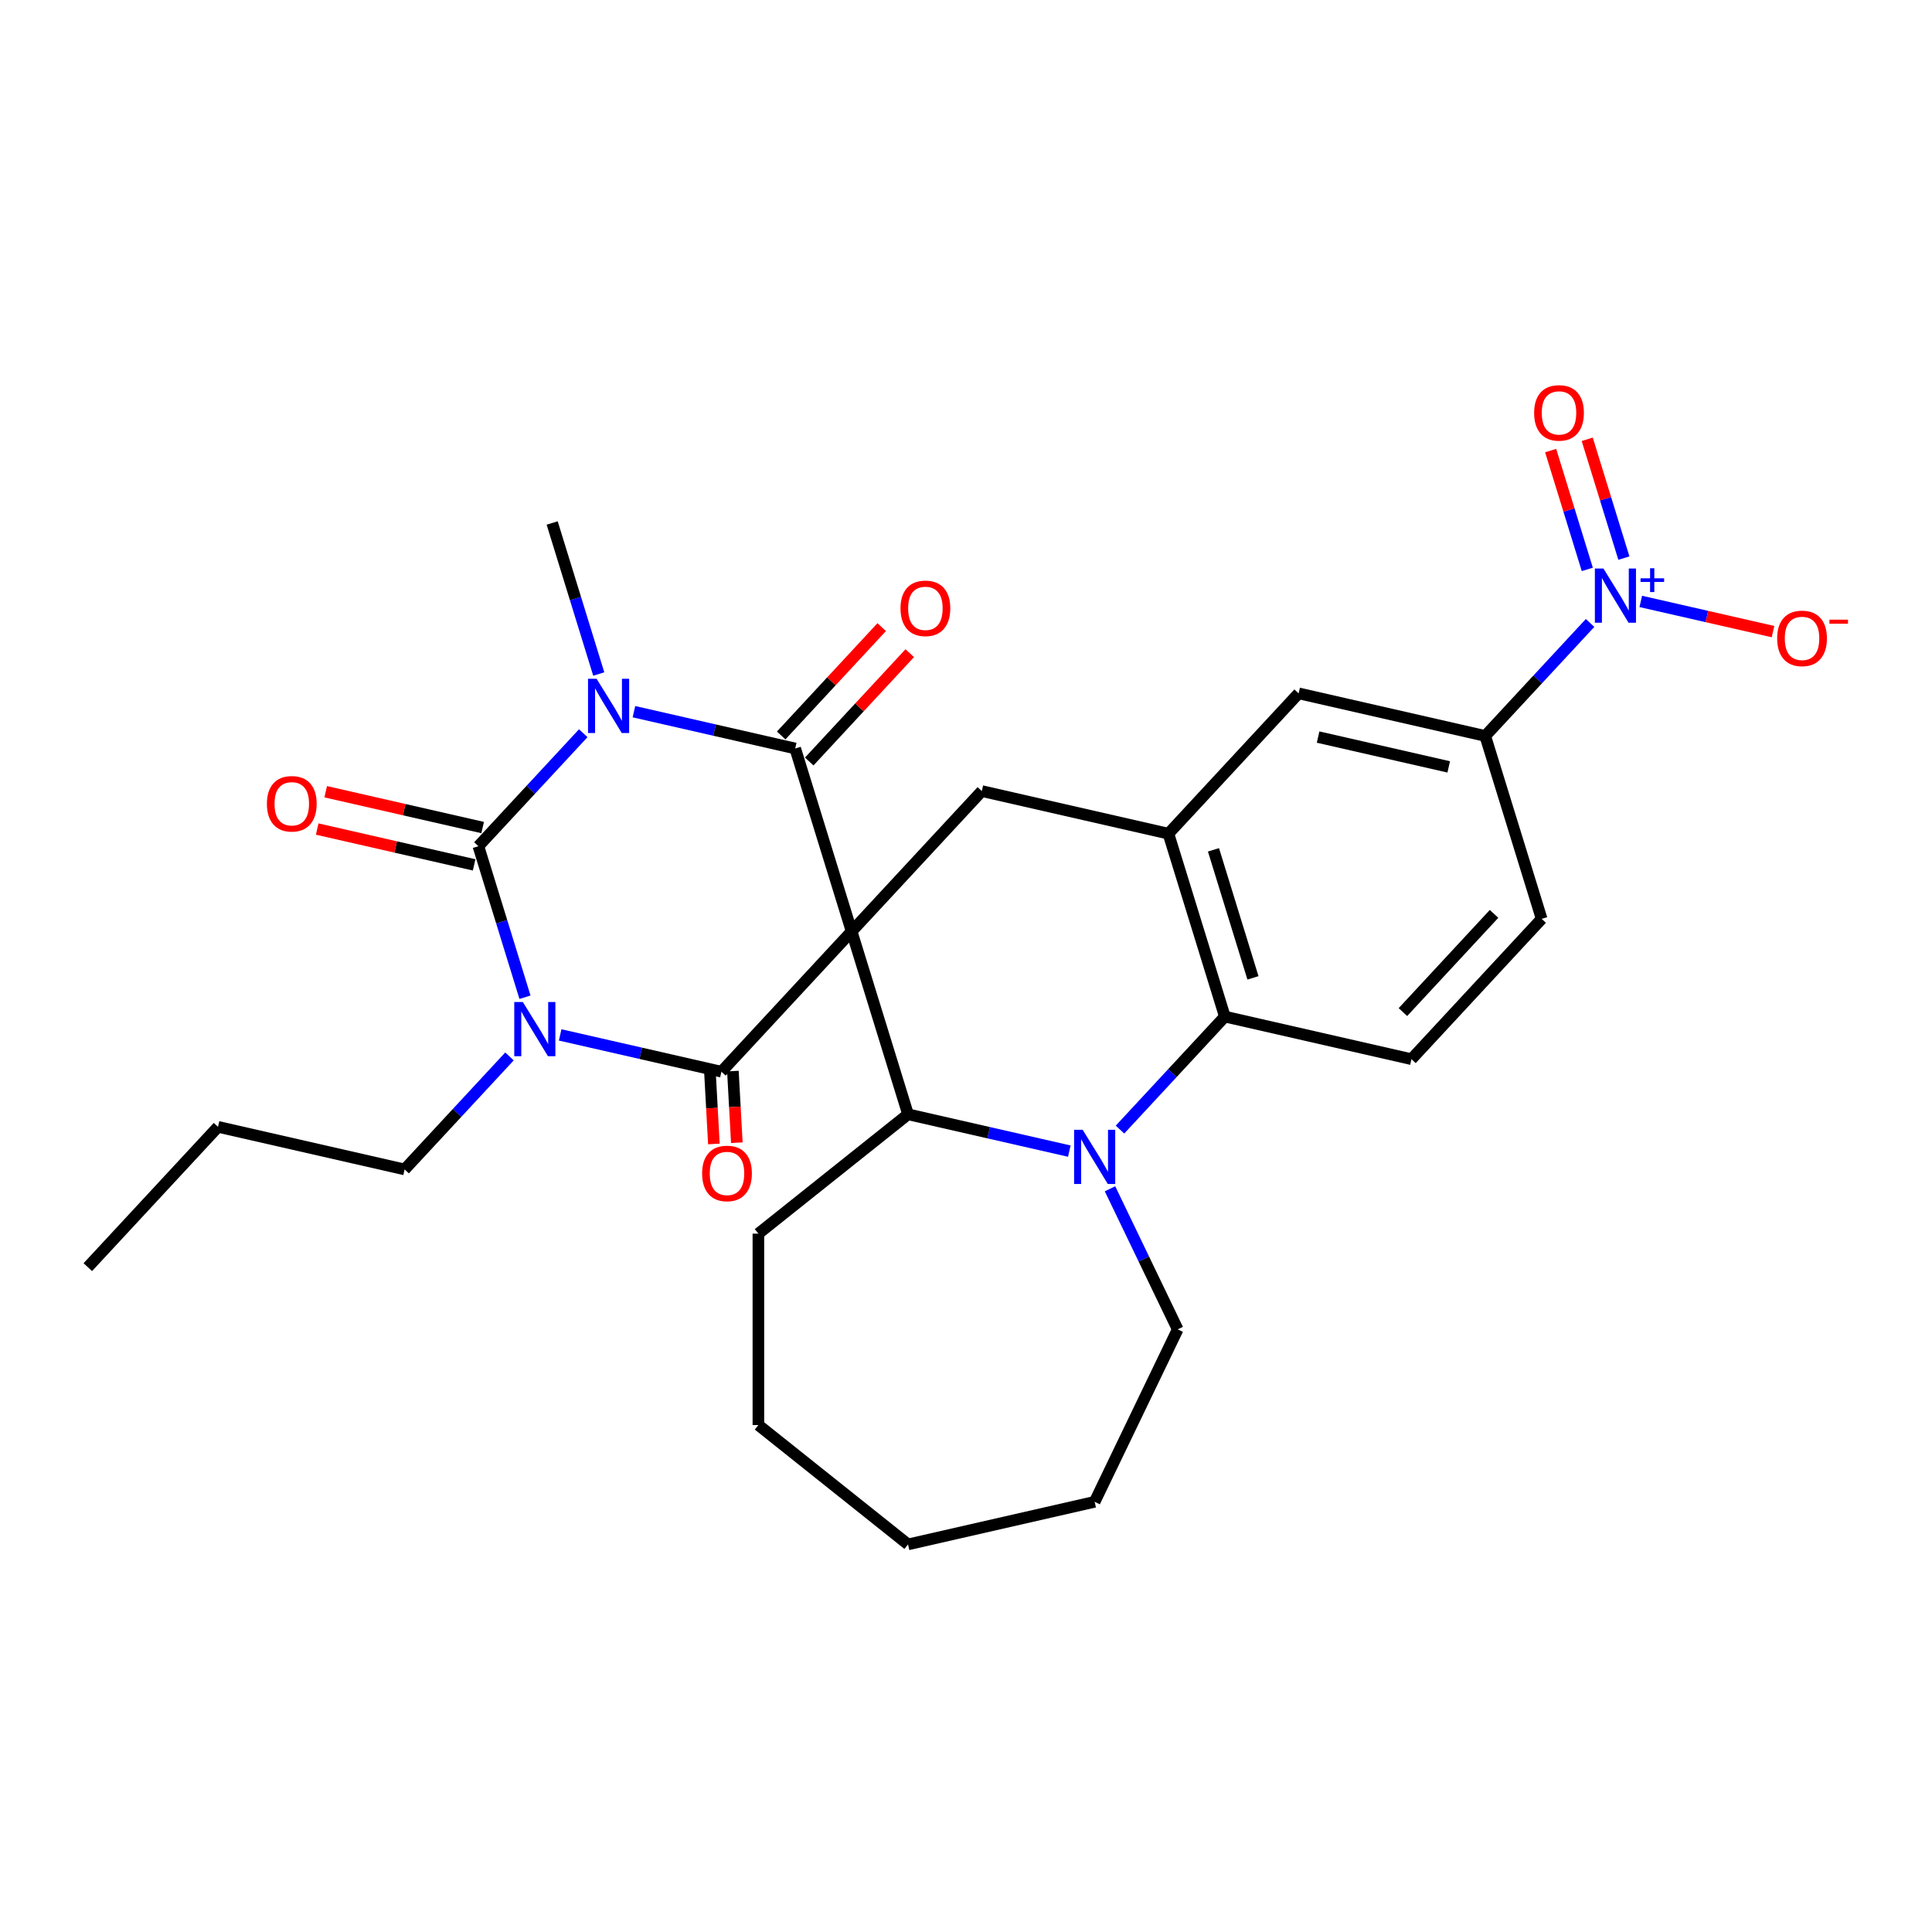 <?xml version='1.0' encoding='iso-8859-1'?>
<svg version='1.1' baseProfile='full'
              xmlns='http://www.w3.org/2000/svg'
                      xmlns:rdkit='http://www.rdkit.org/xml'
                      xmlns:xlink='http://www.w3.org/1999/xlink'
                  xml:space='preserve'
width='1000px' height='1000px' viewBox='0 0 1000 1000'>
<!-- END OF HEADER -->
<rect style='opacity:1.0;fill:#FFFFFF;stroke:none' width='1000' height='1000' x='0' y='0'> </rect>
<path class='bond-3' d='M 440.798,482.09 L 411.595,387.418' style='fill:none;fill-rule:evenodd;stroke:#000000;stroke-width:6px;stroke-linecap:butt;stroke-linejoin:miter;stroke-opacity:1' />
<path class='bond-4' d='M 440.798,482.09 L 373.41,554.717' style='fill:none;fill-rule:evenodd;stroke:#000000;stroke-width:6px;stroke-linecap:butt;stroke-linejoin:miter;stroke-opacity:1' />
<path class='bond-6' d='M 440.798,482.09 L 470.001,576.763' style='fill:none;fill-rule:evenodd;stroke:#000000;stroke-width:6px;stroke-linecap:butt;stroke-linejoin:miter;stroke-opacity:1' />
<path class='bond-9' d='M 440.798,482.09 L 508.186,409.464' style='fill:none;fill-rule:evenodd;stroke:#000000;stroke-width:6px;stroke-linecap:butt;stroke-linejoin:miter;stroke-opacity:1' />
<path class='bond-0' d='M 328.122,368.365 L 369.859,377.892' style='fill:none;fill-rule:evenodd;stroke:#0000FF;stroke-width:6px;stroke-linecap:butt;stroke-linejoin:miter;stroke-opacity:1' />
<path class='bond-0' d='M 369.859,377.892 L 411.595,387.418' style='fill:none;fill-rule:evenodd;stroke:#000000;stroke-width:6px;stroke-linecap:butt;stroke-linejoin:miter;stroke-opacity:1' />
<path class='bond-21' d='M 309.914,348.866 L 297.858,309.782' style='fill:none;fill-rule:evenodd;stroke:#0000FF;stroke-width:6px;stroke-linecap:butt;stroke-linejoin:miter;stroke-opacity:1' />
<path class='bond-21' d='M 297.858,309.782 L 285.802,270.699' style='fill:none;fill-rule:evenodd;stroke:#000000;stroke-width:6px;stroke-linecap:butt;stroke-linejoin:miter;stroke-opacity:1' />
<path class='bond-30' d='M 301.888,379.509 L 274.752,408.753' style='fill:none;fill-rule:evenodd;stroke:#0000FF;stroke-width:6px;stroke-linecap:butt;stroke-linejoin:miter;stroke-opacity:1' />
<path class='bond-30' d='M 274.752,408.753 L 247.617,437.998' style='fill:none;fill-rule:evenodd;stroke:#000000;stroke-width:6px;stroke-linecap:butt;stroke-linejoin:miter;stroke-opacity:1' />
<path class='bond-1' d='M 289.937,535.665 L 331.674,545.191' style='fill:none;fill-rule:evenodd;stroke:#0000FF;stroke-width:6px;stroke-linecap:butt;stroke-linejoin:miter;stroke-opacity:1' />
<path class='bond-1' d='M 331.674,545.191 L 373.41,554.717' style='fill:none;fill-rule:evenodd;stroke:#000000;stroke-width:6px;stroke-linecap:butt;stroke-linejoin:miter;stroke-opacity:1' />
<path class='bond-2' d='M 271.729,516.165 L 259.673,477.082' style='fill:none;fill-rule:evenodd;stroke:#0000FF;stroke-width:6px;stroke-linecap:butt;stroke-linejoin:miter;stroke-opacity:1' />
<path class='bond-2' d='M 259.673,477.082 L 247.617,437.998' style='fill:none;fill-rule:evenodd;stroke:#000000;stroke-width:6px;stroke-linecap:butt;stroke-linejoin:miter;stroke-opacity:1' />
<path class='bond-20' d='M 263.703,546.808 L 236.568,576.053' style='fill:none;fill-rule:evenodd;stroke:#0000FF;stroke-width:6px;stroke-linecap:butt;stroke-linejoin:miter;stroke-opacity:1' />
<path class='bond-20' d='M 236.568,576.053 L 209.432,605.297' style='fill:none;fill-rule:evenodd;stroke:#000000;stroke-width:6px;stroke-linecap:butt;stroke-linejoin:miter;stroke-opacity:1' />
<path class='bond-14' d='M 249.822,428.339 L 209.205,419.069' style='fill:none;fill-rule:evenodd;stroke:#000000;stroke-width:6px;stroke-linecap:butt;stroke-linejoin:miter;stroke-opacity:1' />
<path class='bond-14' d='M 209.205,419.069 L 168.588,409.798' style='fill:none;fill-rule:evenodd;stroke:#FF0000;stroke-width:6px;stroke-linecap:butt;stroke-linejoin:miter;stroke-opacity:1' />
<path class='bond-14' d='M 245.413,447.657 L 204.796,438.387' style='fill:none;fill-rule:evenodd;stroke:#000000;stroke-width:6px;stroke-linecap:butt;stroke-linejoin:miter;stroke-opacity:1' />
<path class='bond-14' d='M 204.796,438.387 L 164.179,429.116' style='fill:none;fill-rule:evenodd;stroke:#FF0000;stroke-width:6px;stroke-linecap:butt;stroke-linejoin:miter;stroke-opacity:1' />
<path class='bond-16' d='M 418.858,394.156 L 444.873,366.118' style='fill:none;fill-rule:evenodd;stroke:#000000;stroke-width:6px;stroke-linecap:butt;stroke-linejoin:miter;stroke-opacity:1' />
<path class='bond-16' d='M 444.873,366.118 L 470.889,338.08' style='fill:none;fill-rule:evenodd;stroke:#FF0000;stroke-width:6px;stroke-linecap:butt;stroke-linejoin:miter;stroke-opacity:1' />
<path class='bond-16' d='M 404.333,380.679 L 430.348,352.641' style='fill:none;fill-rule:evenodd;stroke:#000000;stroke-width:6px;stroke-linecap:butt;stroke-linejoin:miter;stroke-opacity:1' />
<path class='bond-16' d='M 430.348,352.641 L 456.364,324.603' style='fill:none;fill-rule:evenodd;stroke:#FF0000;stroke-width:6px;stroke-linecap:butt;stroke-linejoin:miter;stroke-opacity:1' />
<path class='bond-15' d='M 367.475,555.042 L 368.491,573.577' style='fill:none;fill-rule:evenodd;stroke:#000000;stroke-width:6px;stroke-linecap:butt;stroke-linejoin:miter;stroke-opacity:1' />
<path class='bond-15' d='M 368.491,573.577 L 369.508,592.112' style='fill:none;fill-rule:evenodd;stroke:#FF0000;stroke-width:6px;stroke-linecap:butt;stroke-linejoin:miter;stroke-opacity:1' />
<path class='bond-15' d='M 379.346,554.391 L 380.363,572.926' style='fill:none;fill-rule:evenodd;stroke:#000000;stroke-width:6px;stroke-linecap:butt;stroke-linejoin:miter;stroke-opacity:1' />
<path class='bond-15' d='M 380.363,572.926 L 381.379,591.461' style='fill:none;fill-rule:evenodd;stroke:#FF0000;stroke-width:6px;stroke-linecap:butt;stroke-linejoin:miter;stroke-opacity:1' />
<path class='bond-5' d='M 553.473,595.815 L 511.737,586.289' style='fill:none;fill-rule:evenodd;stroke:#0000FF;stroke-width:6px;stroke-linecap:butt;stroke-linejoin:miter;stroke-opacity:1' />
<path class='bond-5' d='M 511.737,586.289 L 470.001,576.763' style='fill:none;fill-rule:evenodd;stroke:#000000;stroke-width:6px;stroke-linecap:butt;stroke-linejoin:miter;stroke-opacity:1' />
<path class='bond-22' d='M 574.54,615.315 L 592.059,651.693' style='fill:none;fill-rule:evenodd;stroke:#0000FF;stroke-width:6px;stroke-linecap:butt;stroke-linejoin:miter;stroke-opacity:1' />
<path class='bond-22' d='M 592.059,651.693 L 609.578,688.072' style='fill:none;fill-rule:evenodd;stroke:#000000;stroke-width:6px;stroke-linecap:butt;stroke-linejoin:miter;stroke-opacity:1' />
<path class='bond-29' d='M 579.708,584.672 L 606.843,555.427' style='fill:none;fill-rule:evenodd;stroke:#0000FF;stroke-width:6px;stroke-linecap:butt;stroke-linejoin:miter;stroke-opacity:1' />
<path class='bond-29' d='M 606.843,555.427 L 633.978,526.182' style='fill:none;fill-rule:evenodd;stroke:#000000;stroke-width:6px;stroke-linecap:butt;stroke-linejoin:miter;stroke-opacity:1' />
<path class='bond-23' d='M 470.001,576.763 L 392.541,638.535' style='fill:none;fill-rule:evenodd;stroke:#000000;stroke-width:6px;stroke-linecap:butt;stroke-linejoin:miter;stroke-opacity:1' />
<path class='bond-7' d='M 823.024,322.44 L 795.889,351.685' style='fill:none;fill-rule:evenodd;stroke:#0000FF;stroke-width:6px;stroke-linecap:butt;stroke-linejoin:miter;stroke-opacity:1' />
<path class='bond-7' d='M 795.889,351.685 L 768.754,380.929' style='fill:none;fill-rule:evenodd;stroke:#000000;stroke-width:6px;stroke-linecap:butt;stroke-linejoin:miter;stroke-opacity:1' />
<path class='bond-17' d='M 849.259,311.297 L 883.485,319.109' style='fill:none;fill-rule:evenodd;stroke:#0000FF;stroke-width:6px;stroke-linecap:butt;stroke-linejoin:miter;stroke-opacity:1' />
<path class='bond-17' d='M 883.485,319.109 L 917.711,326.921' style='fill:none;fill-rule:evenodd;stroke:#FF0000;stroke-width:6px;stroke-linecap:butt;stroke-linejoin:miter;stroke-opacity:1' />
<path class='bond-18' d='M 840.517,288.877 L 831.032,258.127' style='fill:none;fill-rule:evenodd;stroke:#0000FF;stroke-width:6px;stroke-linecap:butt;stroke-linejoin:miter;stroke-opacity:1' />
<path class='bond-18' d='M 831.032,258.127 L 821.547,227.378' style='fill:none;fill-rule:evenodd;stroke:#FF0000;stroke-width:6px;stroke-linecap:butt;stroke-linejoin:miter;stroke-opacity:1' />
<path class='bond-18' d='M 821.583,294.717 L 812.098,263.968' style='fill:none;fill-rule:evenodd;stroke:#0000FF;stroke-width:6px;stroke-linecap:butt;stroke-linejoin:miter;stroke-opacity:1' />
<path class='bond-18' d='M 812.098,263.968 L 802.613,233.219' style='fill:none;fill-rule:evenodd;stroke:#FF0000;stroke-width:6px;stroke-linecap:butt;stroke-linejoin:miter;stroke-opacity:1' />
<path class='bond-8' d='M 633.978,526.182 L 604.776,431.51' style='fill:none;fill-rule:evenodd;stroke:#000000;stroke-width:6px;stroke-linecap:butt;stroke-linejoin:miter;stroke-opacity:1' />
<path class='bond-8' d='M 648.533,506.141 L 628.091,439.87' style='fill:none;fill-rule:evenodd;stroke:#000000;stroke-width:6px;stroke-linecap:butt;stroke-linejoin:miter;stroke-opacity:1' />
<path class='bond-13' d='M 633.978,526.182 L 730.569,548.229' style='fill:none;fill-rule:evenodd;stroke:#000000;stroke-width:6px;stroke-linecap:butt;stroke-linejoin:miter;stroke-opacity:1' />
<path class='bond-10' d='M 508.186,409.464 L 604.776,431.51' style='fill:none;fill-rule:evenodd;stroke:#000000;stroke-width:6px;stroke-linecap:butt;stroke-linejoin:miter;stroke-opacity:1' />
<path class='bond-12' d='M 604.776,431.51 L 672.163,358.883' style='fill:none;fill-rule:evenodd;stroke:#000000;stroke-width:6px;stroke-linecap:butt;stroke-linejoin:miter;stroke-opacity:1' />
<path class='bond-11' d='M 768.754,380.929 L 672.163,358.883' style='fill:none;fill-rule:evenodd;stroke:#000000;stroke-width:6px;stroke-linecap:butt;stroke-linejoin:miter;stroke-opacity:1' />
<path class='bond-11' d='M 749.856,396.94 L 682.243,381.508' style='fill:none;fill-rule:evenodd;stroke:#000000;stroke-width:6px;stroke-linecap:butt;stroke-linejoin:miter;stroke-opacity:1' />
<path class='bond-19' d='M 768.754,380.929 L 797.956,475.602' style='fill:none;fill-rule:evenodd;stroke:#000000;stroke-width:6px;stroke-linecap:butt;stroke-linejoin:miter;stroke-opacity:1' />
<path class='bond-32' d='M 730.569,548.229 L 797.956,475.602' style='fill:none;fill-rule:evenodd;stroke:#000000;stroke-width:6px;stroke-linecap:butt;stroke-linejoin:miter;stroke-opacity:1' />
<path class='bond-32' d='M 726.152,523.857 L 773.323,473.018' style='fill:none;fill-rule:evenodd;stroke:#000000;stroke-width:6px;stroke-linecap:butt;stroke-linejoin:miter;stroke-opacity:1' />
<path class='bond-24' d='M 209.432,605.297 L 112.842,583.251' style='fill:none;fill-rule:evenodd;stroke:#000000;stroke-width:6px;stroke-linecap:butt;stroke-linejoin:miter;stroke-opacity:1' />
<path class='bond-25' d='M 609.578,688.072 L 566.591,777.335' style='fill:none;fill-rule:evenodd;stroke:#000000;stroke-width:6px;stroke-linecap:butt;stroke-linejoin:miter;stroke-opacity:1' />
<path class='bond-26' d='M 392.541,638.535 L 392.541,737.609' style='fill:none;fill-rule:evenodd;stroke:#000000;stroke-width:6px;stroke-linecap:butt;stroke-linejoin:miter;stroke-opacity:1' />
<path class='bond-27' d='M 112.842,583.251 L 45.455,655.878' style='fill:none;fill-rule:evenodd;stroke:#000000;stroke-width:6px;stroke-linecap:butt;stroke-linejoin:miter;stroke-opacity:1' />
<path class='bond-31' d='M 566.591,777.335 L 470.001,799.381' style='fill:none;fill-rule:evenodd;stroke:#000000;stroke-width:6px;stroke-linecap:butt;stroke-linejoin:miter;stroke-opacity:1' />
<path class='bond-28' d='M 392.541,737.609 L 470.001,799.381' style='fill:none;fill-rule:evenodd;stroke:#000000;stroke-width:6px;stroke-linecap:butt;stroke-linejoin:miter;stroke-opacity:1' />
<path  class='atom-1' d='M 308.803 351.343
L 317.997 366.204
Q 318.909 367.67, 320.375 370.325
Q 321.841 372.98, 321.92 373.139
L 321.92 351.343
L 325.646 351.343
L 325.646 379.4
L 321.801 379.4
L 311.934 363.152
Q 310.784 361.25, 309.556 359.07
Q 308.367 356.891, 308.01 356.217
L 308.01 379.4
L 304.364 379.4
L 304.364 351.343
L 308.803 351.343
' fill='#0000FF'/>
<path  class='atom-2' d='M 270.618 518.642
L 279.812 533.503
Q 280.724 534.969, 282.19 537.624
Q 283.656 540.28, 283.735 540.438
L 283.735 518.642
L 287.461 518.642
L 287.461 546.7
L 283.617 546.7
L 273.749 530.451
Q 272.599 528.549, 271.371 526.37
Q 270.182 524.19, 269.825 523.516
L 269.825 546.7
L 266.179 546.7
L 266.179 518.642
L 270.618 518.642
' fill='#0000FF'/>
<path  class='atom-6' d='M 560.389 584.78
L 569.583 599.641
Q 570.494 601.108, 571.961 603.763
Q 573.427 606.418, 573.506 606.576
L 573.506 584.78
L 577.231 584.78
L 577.231 612.838
L 573.387 612.838
L 563.52 596.59
Q 562.37 594.688, 561.142 592.508
Q 559.953 590.328, 559.596 589.655
L 559.596 612.838
L 555.95 612.838
L 555.95 584.78
L 560.389 584.78
' fill='#0000FF'/>
<path  class='atom-8' d='M 829.939 294.274
L 839.133 309.135
Q 840.045 310.601, 841.511 313.256
Q 842.977 315.912, 843.057 316.07
L 843.057 294.274
L 846.782 294.274
L 846.782 322.332
L 842.938 322.332
L 833.07 306.083
Q 831.921 304.181, 830.692 302.002
Q 829.503 299.822, 829.147 299.148
L 829.147 322.332
L 825.501 322.332
L 825.501 294.274
L 829.939 294.274
' fill='#0000FF'/>
<path  class='atom-8' d='M 849.136 299.331
L 854.079 299.331
L 854.079 294.126
L 856.276 294.126
L 856.276 299.331
L 861.351 299.331
L 861.351 301.215
L 856.276 301.215
L 856.276 306.446
L 854.079 306.446
L 854.079 301.215
L 849.136 301.215
L 849.136 299.331
' fill='#0000FF'/>
<path  class='atom-15' d='M 138.147 416.031
Q 138.147 409.294, 141.476 405.529
Q 144.805 401.765, 151.027 401.765
Q 157.249 401.765, 160.578 405.529
Q 163.907 409.294, 163.907 416.031
Q 163.907 422.848, 160.538 426.731
Q 157.17 430.575, 151.027 430.575
Q 144.845 430.575, 141.476 426.731
Q 138.147 422.887, 138.147 416.031
M 151.027 427.405
Q 155.307 427.405, 157.606 424.552
Q 159.944 421.659, 159.944 416.031
Q 159.944 410.523, 157.606 407.749
Q 155.307 404.935, 151.027 404.935
Q 146.747 404.935, 144.409 407.709
Q 142.11 410.483, 142.11 416.031
Q 142.11 421.698, 144.409 424.552
Q 146.747 427.405, 151.027 427.405
' fill='#FF0000'/>
<path  class='atom-16' d='M 363.415 607.369
Q 363.415 600.632, 366.743 596.867
Q 370.072 593.102, 376.294 593.102
Q 382.516 593.102, 385.845 596.867
Q 389.174 600.632, 389.174 607.369
Q 389.174 614.186, 385.805 618.069
Q 382.437 621.913, 376.294 621.913
Q 370.112 621.913, 366.743 618.069
Q 363.415 614.225, 363.415 607.369
M 376.294 618.743
Q 380.574 618.743, 382.873 615.89
Q 385.211 612.997, 385.211 607.369
Q 385.211 601.861, 382.873 599.087
Q 380.574 596.273, 376.294 596.273
Q 372.014 596.273, 369.676 599.047
Q 367.377 601.821, 367.377 607.369
Q 367.377 613.036, 369.676 615.89
Q 372.014 618.743, 376.294 618.743
' fill='#FF0000'/>
<path  class='atom-17' d='M 466.103 314.87
Q 466.103 308.133, 469.432 304.368
Q 472.761 300.604, 478.983 300.604
Q 485.205 300.604, 488.534 304.368
Q 491.863 308.133, 491.863 314.87
Q 491.863 321.687, 488.494 325.57
Q 485.125 329.414, 478.983 329.414
Q 472.801 329.414, 469.432 325.57
Q 466.103 321.726, 466.103 314.87
M 478.983 326.244
Q 483.263 326.244, 485.561 323.391
Q 487.9 320.498, 487.9 314.87
Q 487.9 309.362, 485.561 306.588
Q 483.263 303.774, 478.983 303.774
Q 474.703 303.774, 472.365 306.548
Q 470.066 309.322, 470.066 314.87
Q 470.066 320.537, 472.365 323.391
Q 474.703 326.244, 478.983 326.244
' fill='#FF0000'/>
<path  class='atom-18' d='M 919.852 330.428
Q 919.852 323.691, 923.181 319.926
Q 926.51 316.161, 932.732 316.161
Q 938.953 316.161, 942.282 319.926
Q 945.611 323.691, 945.611 330.428
Q 945.611 337.244, 942.243 341.128
Q 938.874 344.972, 932.732 344.972
Q 926.549 344.972, 923.181 341.128
Q 919.852 337.284, 919.852 330.428
M 932.732 341.802
Q 937.012 341.802, 939.31 338.948
Q 941.648 336.056, 941.648 330.428
Q 941.648 324.92, 939.31 322.145
Q 937.012 319.332, 932.732 319.332
Q 928.452 319.332, 926.113 322.106
Q 923.815 324.88, 923.815 330.428
Q 923.815 336.095, 926.113 338.948
Q 928.452 341.802, 932.732 341.802
' fill='#FF0000'/>
<path  class='atom-18' d='M 946.919 320.741
L 956.518 320.741
L 956.518 322.833
L 946.919 322.833
L 946.919 320.741
' fill='#FF0000'/>
<path  class='atom-19' d='M 794.059 213.709
Q 794.059 206.972, 797.388 203.207
Q 800.717 199.443, 806.939 199.443
Q 813.16 199.443, 816.489 203.207
Q 819.818 206.972, 819.818 213.709
Q 819.818 220.526, 816.45 224.409
Q 813.081 228.253, 806.939 228.253
Q 800.756 228.253, 797.388 224.409
Q 794.059 220.565, 794.059 213.709
M 806.939 225.083
Q 811.219 225.083, 813.517 222.23
Q 815.855 219.337, 815.855 213.709
Q 815.855 208.201, 813.517 205.427
Q 811.219 202.613, 806.939 202.613
Q 802.659 202.613, 800.32 205.387
Q 798.022 208.161, 798.022 213.709
Q 798.022 219.376, 800.32 222.23
Q 802.659 225.083, 806.939 225.083
' fill='#FF0000'/>
</svg>
